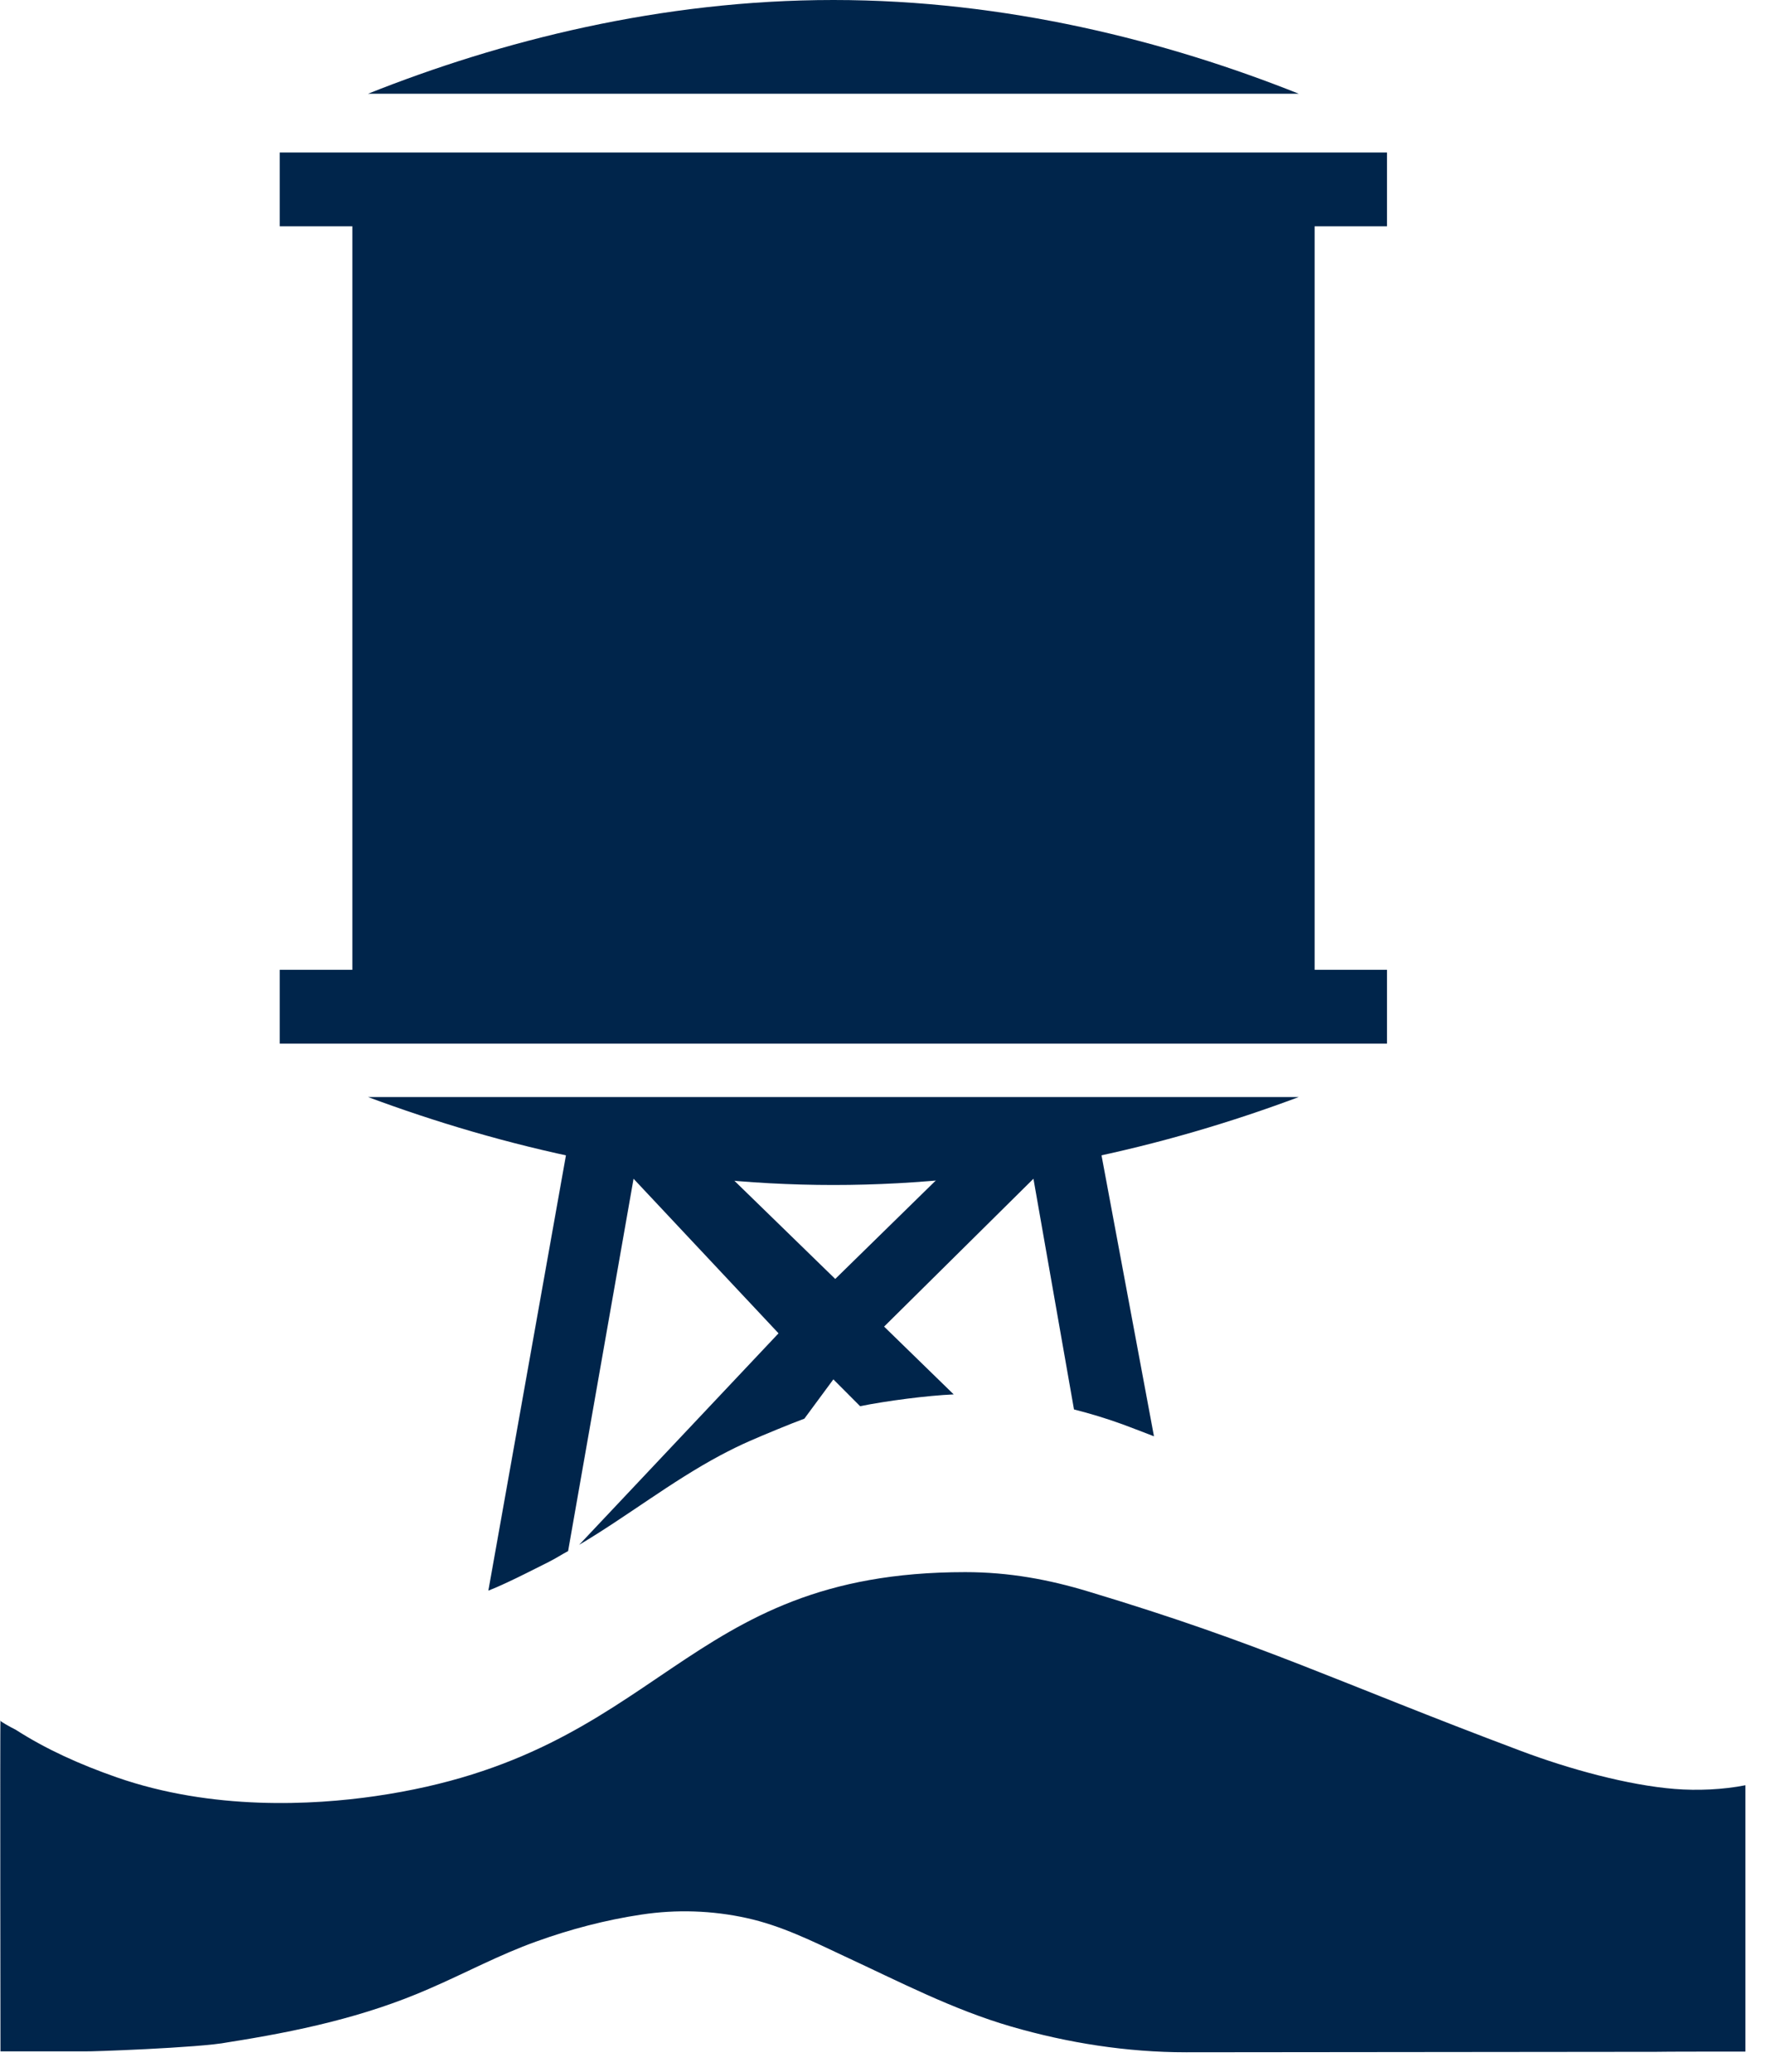 <svg width="53" height="62" viewBox="0 0 53 62" fill="none" xmlns="http://www.w3.org/2000/svg">
<path d="M41.531 4.564H8.377V6.773H41.531V4.564Z" fill="#00254B"/>
<path d="M41.531 29.024H8.377V31.233H41.531V29.024Z" fill="#00254B"/>
<path d="M39.364 5.956H10.551V29.605H39.364V5.956Z" fill="#00254B"/>
<path d="M38.889 2.805C34.928 1.226 30.124 0 24.955 0C19.786 0 14.983 1.226 11.021 2.805H38.889Z" fill="#00254B"/>
<path d="M11.021 32.832C14.983 34.307 19.786 35.464 24.955 35.464C30.124 35.464 34.928 34.314 38.889 32.832H11.021Z" fill="#00254B"/>
<path d="M0 51.496C0.097 51.565 0.262 51.662 0.469 51.766C1.387 52.355 2.388 52.805 3.499 53.193C6.363 54.19 9.372 54.024 11.235 53.754C19.917 52.5 20.318 47.05 28.903 47.05C30.214 47.05 31.408 47.272 32.595 47.632C37.868 49.218 39.959 50.305 45.528 52.396C46.977 52.943 48.751 53.428 50.145 53.539C50.828 53.594 51.601 53.56 52.264 53.428V61.399C52.264 61.399 49.6 61.399 49.6 61.406L35.521 61.42C33.748 61.42 31.981 61.143 30.283 60.651C28.537 60.145 26.929 59.307 25.287 58.546C24.327 58.096 23.402 57.632 22.36 57.403C21.325 57.175 20.255 57.14 19.206 57.299C18.137 57.459 17.081 57.736 16.066 58.102C14.955 58.497 13.92 59.058 12.843 59.522C10.911 60.367 8.896 60.796 6.819 61.122C5.997 61.288 2.567 61.406 2.567 61.392H0.014C0.014 61.392 -1.28548e-08 51.475 0.014 51.489" fill="#00254B"/>
<path d="M17.087 33.788L14.623 47.604C15.141 47.403 15.948 46.987 16.445 46.738C16.638 46.641 16.818 46.523 17.011 46.42L18.971 35.277L23.312 39.903L17.342 46.233C18.778 45.381 20.096 44.342 21.573 43.553C21.863 43.4 22.152 43.255 22.456 43.123C22.815 42.964 23.719 42.59 24.085 42.458L24.954 41.281L25.755 42.084C26.542 41.925 27.756 41.766 28.557 41.731L26.473 39.702L30.945 35.277L32.159 42.181C32.649 42.306 33.133 42.452 33.609 42.625C33.802 42.694 34.354 42.909 34.554 42.985L32.836 33.788L33.001 33.74C33.153 33.691 33.312 33.643 33.464 33.594H16.459C16.611 33.643 16.769 33.691 16.921 33.74L17.094 33.795L17.087 33.788ZM22.38 34.861C23.243 34.952 24.112 35 24.954 35C25.796 35 26.666 34.952 27.529 34.861L28.612 34.751L25.01 38.276L21.373 34.737L22.38 34.868V34.861Z" fill="#00254B"/>
</svg>
